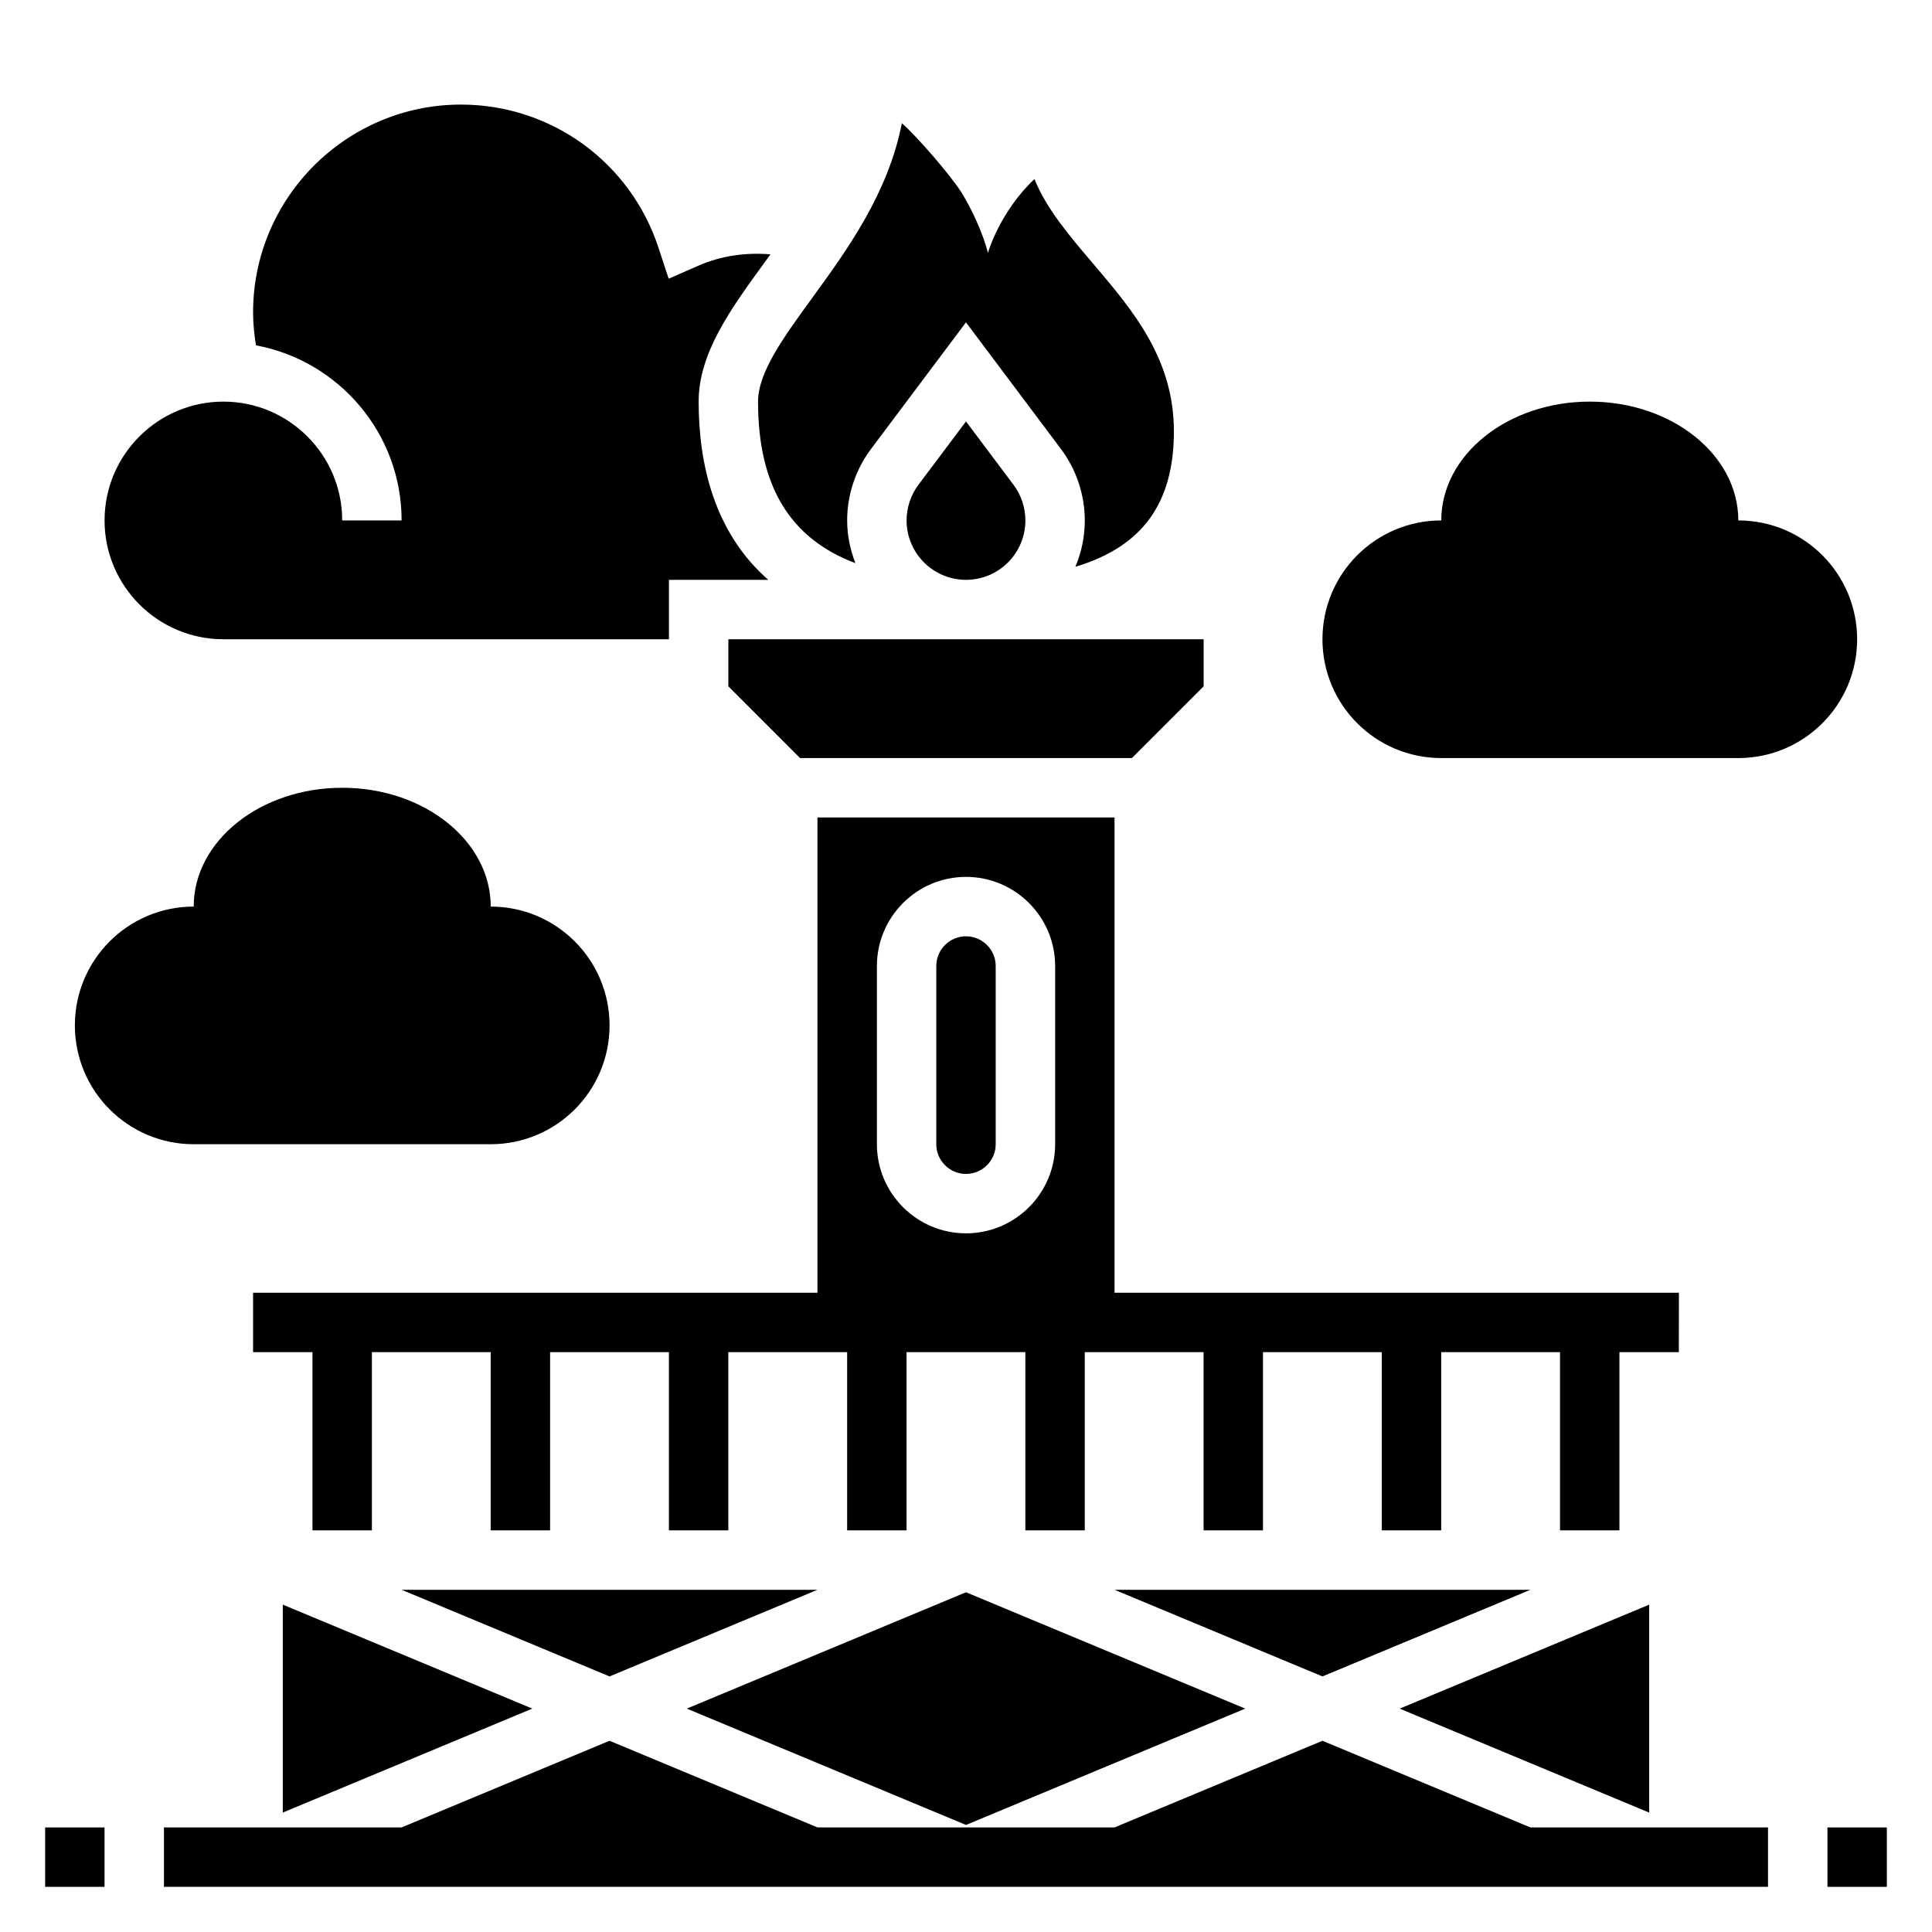 <?xml version="1.0" encoding="UTF-8"?>
<!-- Uploaded to: ICON Repo, www.svgrepo.com, Generator: ICON Repo Mixer Tools -->
<svg fill="#000000" width="800px" height="800px" version="1.1" viewBox="144 144 512 512" xmlns="http://www.w3.org/2000/svg">
 <g>
  <path d="m628.29 628.29h15.742v15.742h-15.742z"/>
  <path d="m155.96 628.29h15.742v15.742h-15.742z"/>
  <path d="m588.93 486.59h-149.57v-125.95h-78.723v125.95h-149.57v15.742h15.742v47.23h15.742v-47.23h31.488v47.23h15.742v-47.23h31.488v47.23h15.742v-47.23h31.488v47.23h15.742v-47.23h31.488v47.23h15.742v-47.23h31.488v47.23h15.742v-47.23h31.488v47.23h15.742v-47.23h31.488v47.23h15.742v-47.23h15.742zm-212.54-86.59c0-13.02 10.598-23.617 23.617-23.617s23.617 10.598 23.617 23.617v47.23c0 13.02-10.598 23.617-23.617 23.617s-23.617-10.598-23.617-23.617z"/>
  <path d="m274.05 447.23c17.391 0 31.488-14.098 31.488-31.488 0-17.391-14.098-31.488-31.488-31.488 0-17.391-17.625-31.488-39.359-31.488s-39.359 14.098-39.359 31.488c-17.391 0-31.488 14.098-31.488 31.488 0 17.391 14.098 31.488 31.488 31.488z"/>
  <path d="m604.67 281.92c0-17.391-17.625-31.488-39.359-31.488s-39.359 14.098-39.359 31.488c-17.391 0-31.488 14.098-31.488 31.488s14.098 31.488 31.488 31.488h78.719c17.391 0 31.488-14.098 31.488-31.488s-14.102-31.488-31.488-31.488z"/>
  <path d="m549.57 565.31h-110.21l55.102 22.961z"/>
  <path d="m360.64 565.31h-110.21l55.105 22.961z"/>
  <path d="m218.94 624.35 66.125-27.551-66.125-27.555z"/>
  <path d="m474 596.8-73.996-30.836-74 30.836 74 30.832z"/>
  <path d="m494.46 605.32-55.102 22.965h-78.723l-55.102-22.965-55.105 22.965h-62.977v15.742h425.09v-15.742h-62.977z"/>
  <path d="m581.05 569.25-66.125 27.555 66.125 27.551z"/>
  <path d="m400 455.1c4.344 0 7.871-3.535 7.871-7.871v-47.23c0-4.336-3.527-7.871-7.871-7.871s-7.871 3.535-7.871 7.871v47.23c-0.004 4.336 3.523 7.871 7.871 7.871z"/>
  <path d="m415.74 281.92c0-3.387-1.117-6.738-3.148-9.445l-12.594-16.793-12.605 16.793c-2.023 2.707-3.141 6.059-3.141 9.445 0 8.684 7.062 15.742 15.742 15.742 8.684 0.004 15.746-7.059 15.746-15.742z"/>
  <path d="m203.2 313.41h118.08v-15.742h26.324c-14.387-12.605-18.457-30.805-18.457-47.234 0-12.871 8.477-24.52 17.461-36.863 0.527-0.715 1.047-1.449 1.566-2.172-6.445-0.527-13.02 0.348-19.035 2.984l-7.934 3.473-2.707-8.227c-7.449-22.676-28.48-37.914-52.324-37.914-30.379 0-55.105 24.719-55.105 55.105 0 2.938 0.309 5.832 0.762 8.699 21.934 4.074 38.598 23.312 38.598 46.402h-15.742c0-17.367-14.121-31.488-31.488-31.488-17.367 0-31.488 14.121-31.488 31.488 0 17.367 14.121 31.488 31.488 31.488z"/>
  <path d="m433.57 213.73c-6.227-7.32-12.234-14.367-15.43-22.27-9.219 8.668-12.344 19.547-12.328 19.609-1.211-5.086-4.449-12.02-7.094-16.184-2.801-4.426-11.629-14.664-15.711-18.23-3.644 18.641-14.57 33.66-23.672 46.176-7.746 10.648-14.445 19.852-14.445 27.598 0 22.207 8.328 36.234 25.805 42.816-1.363-3.527-2.188-7.328-2.188-11.328 0-6.762 2.234-13.469 6.289-18.887l25.199-33.598 25.191 33.59c4.062 5.422 6.297 12.129 6.297 18.895 0 4.352-0.891 8.5-2.496 12.281 17.852-5.328 26.109-16.949 26.109-35.898 0-19.285-10.949-32.141-21.527-44.57z"/>
  <path d="m337.02 325.89 19 19.004h87.949l19.004-19.004v-12.484h-125.95z"/>
 </g>
</svg>